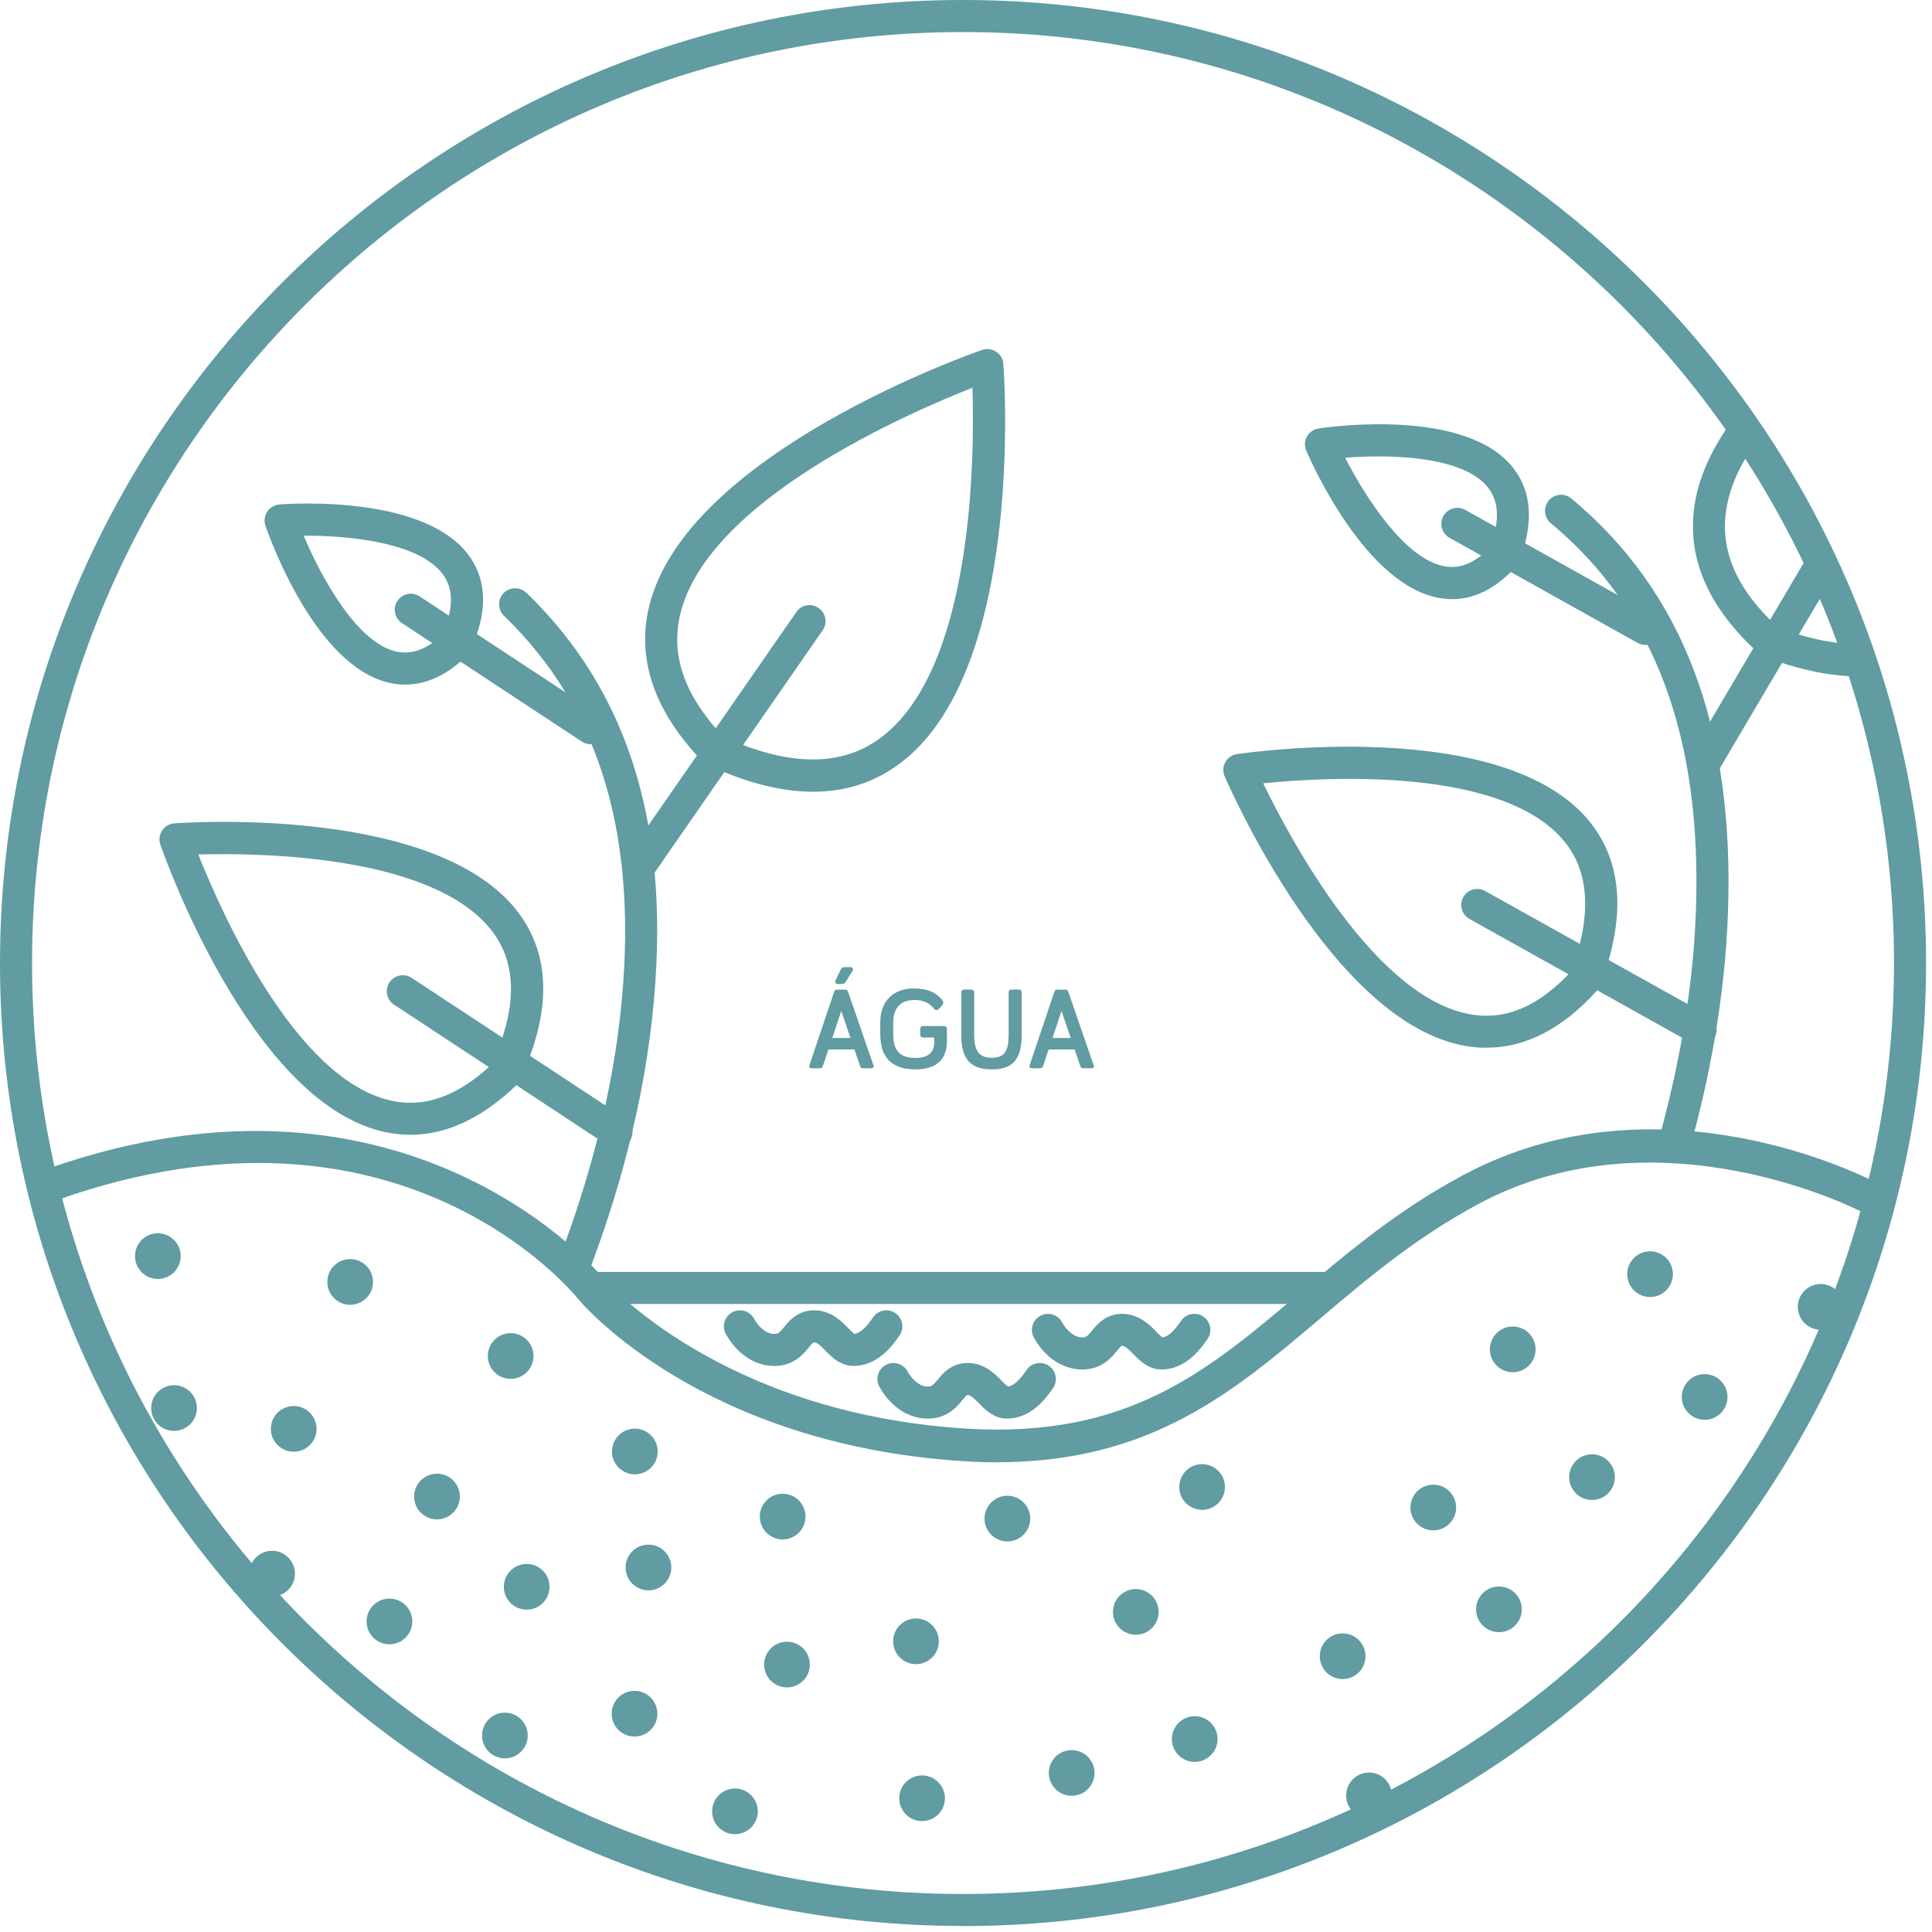 <svg xmlns="http://www.w3.org/2000/svg" width="241" height="241" viewBox="0 0 241 241" fill="none"><g clip-path="url(#clip0_631_4918)"><path d="M65.65 73.94C64.85 73.18 63.59 73.2 62.82 73.99C62.05 74.78 62.08 76.05 62.87 76.82C75.04 88.55 79.79 104.86 77.37 126.66C76.04 138.65 72.61 149.74 69.31 158.17C70.5 158.94 71.6 159.82 72.6 160.82C76.12 152.03 79.89 140.17 81.34 127.09C83.9 103.97 78.77 86.58 65.64 73.92L65.65 73.94Z" fill="#609CA1"></path><path d="M79.78 109.8C79.44 109.77 79.11 109.66 78.81 109.45C77.9 108.82 77.68 107.57 78.31 106.67L99.34 76.34C99.97 75.43 101.22 75.21 102.12 75.84C103.03 76.47 103.25 77.72 102.62 78.62L81.59 108.95C81.17 109.56 80.47 109.86 79.77 109.8H79.78Z" fill="#609CA1"></path><path d="M76.731 143.19C76.41 143.16 76.091 143.06 75.8 142.87L49.151 125.32C48.23 124.71 47.971 123.47 48.581 122.55C49.191 121.63 50.43 121.37 51.35 121.98L78.001 139.53C78.921 140.14 79.18 141.38 78.57 142.3C78.15 142.93 77.441 143.25 76.731 143.19Z" fill="#609CA1"></path><path d="M73.521 92.83C73.201 92.8 72.881 92.7 72.591 92.51L50.141 77.73C49.221 77.12 48.961 75.88 49.571 74.96C50.181 74.04 51.421 73.78 52.341 74.39L74.791 89.17C75.711 89.78 75.971 91.02 75.361 91.94C74.941 92.57 74.231 92.89 73.521 92.83Z" fill="#609CA1"></path><path d="M99.54 98.68C96.05 98.38 92.25 97.28 88.17 95.36C87.95 95.26 87.75 95.11 87.58 94.93C81.61 88.71 79.39 82.23 80.97 75.66C85.55 56.65 121 44.17 122.51 43.65C123.1 43.45 123.74 43.53 124.26 43.87C124.78 44.21 125.11 44.77 125.16 45.39C125.28 46.98 127.88 84.49 111.68 95.65C108.19 98.06 104.12 99.07 99.54 98.68ZM90.21 91.89C98.12 95.52 104.58 95.68 109.41 92.35C121.44 84.07 121.58 57.03 121.3 48.37C113.21 51.55 88.28 62.4 84.86 76.59C83.62 81.73 85.37 86.74 90.21 91.88V91.89Z" fill="#609CA1"></path><path d="M49.941 141.5C49.171 141.43 48.391 141.31 47.621 141.12C31.191 137.16 20.451 106.65 20.001 105.36C19.801 104.77 19.881 104.13 20.221 103.61C20.561 103.09 21.121 102.76 21.741 102.71C23.111 102.61 55.401 100.37 65.051 114.38C68.741 119.74 68.671 126.61 64.821 134.8C64.721 135.02 64.571 135.22 64.391 135.39C59.721 139.87 54.871 141.92 49.941 141.5ZM24.731 106.58C27.621 113.84 36.741 134.4 48.551 137.24C52.841 138.27 57.031 136.81 61.351 132.77C64.391 126.12 64.531 120.7 61.751 116.66C54.861 106.65 32.521 106.37 24.731 106.59V106.58Z" fill="#609CA1"></path><path d="M49.81 85.37C49.35 85.33 48.89 85.26 48.42 85.14C39.37 82.96 33.72 67.35 33.11 65.58C32.91 64.99 32.99 64.35 33.33 63.83C33.67 63.31 34.23 62.98 34.85 62.93C36.72 62.79 53.32 61.78 58.65 69.52C60.81 72.66 60.8 76.61 58.61 81.28C58.51 81.5 58.36 81.7 58.18 81.87C55.5 84.44 52.69 85.61 49.81 85.37ZM37.88 66.82C40.04 71.93 44.43 80.07 49.36 81.26C51.26 81.71 53.15 81.05 55.14 79.24C56.55 76.07 56.62 73.64 55.35 71.79C52.48 67.62 43.38 66.79 37.87 66.82H37.88Z" fill="#609CA1"></path><path d="M211.54 113.91C211.12 125 208.87 135.46 206.44 143.81C207.87 143.43 209.34 143.21 210.82 143.18C213.12 134.93 215.14 124.85 215.54 114.06C216.41 90.81 210.02 73.84 196.01 62.18C195.16 61.48 193.9 61.59 193.19 62.44C192.48 63.29 192.6 64.55 193.45 65.26C206.45 76.08 212.37 91.99 211.54 113.92V113.91Z" fill="#609CA1"></path><path d="M226.71 67.31L211.02 93.9C210.46 94.85 210.77 96.08 211.73 96.64C212.04 96.82 212.38 96.91 212.72 96.92C213.41 96.92 214.09 96.58 214.47 95.94L228.76 71.73C227.93 70.35 227.23 68.88 226.72 67.32L226.71 67.31Z" fill="#609CA1"></path><path d="M212.11 130.44C211.79 130.44 211.46 130.35 211.16 130.19L183.3 114.63C182.34 114.09 181.99 112.87 182.53 111.91C183.07 110.95 184.29 110.6 185.25 111.14L213.11 126.7C214.07 127.24 214.42 128.46 213.88 129.42C213.51 130.08 212.82 130.45 212.11 130.44Z" fill="#609CA1"></path><path d="M205.229 80.45C204.909 80.45 204.579 80.36 204.279 80.2L180.819 67.09C179.859 66.55 179.509 65.33 180.049 64.37C180.589 63.41 181.809 63.06 182.769 63.6L206.229 76.71C207.189 77.25 207.539 78.47 206.999 79.43C206.629 80.09 205.939 80.46 205.229 80.45Z" fill="#609CA1"></path><path d="M232.279 80.35C229.189 80.42 225.699 79.74 221.809 78.29C216.609 73.51 214.499 68.64 215.359 63.43C215.819 60.63 217.109 57.9 218.929 55.29C217.979 54.3 217.139 53.2 216.399 52.03C213.869 55.4 212.039 59 211.419 62.77C210.319 69.44 213.009 75.74 219.409 81.51C219.589 81.67 219.799 81.8 220.029 81.89C224.239 83.5 228.109 84.33 231.609 84.37C232.139 84.37 232.669 84.37 233.179 84.33C232.759 83.05 232.449 81.71 232.269 80.34L232.279 80.35Z" fill="#609CA1"></path><path d="M185.26 130.7C184.48 130.7 183.7 130.62 182.92 130.49C166.25 127.74 153.31 98.09 152.76 96.829C152.51 96.26 152.55 95.609 152.85 95.07C153.15 94.529 153.69 94.159 154.3 94.07C155.66 93.87 187.7 89.279 198.34 102.55C202.41 107.63 202.84 114.49 199.6 122.93C199.51 123.16 199.38 123.37 199.22 123.55C194.89 128.36 190.2 130.75 185.25 130.69L185.26 130.7ZM157.57 97.71C160.98 104.74 171.58 124.58 183.56 126.55C187.91 127.27 191.98 125.5 196 121.16C198.55 114.3 198.29 108.89 195.22 105.06C187.62 95.579 165.31 96.93 157.57 97.71Z" fill="#609CA1"></path><path d="M181.04 74.73C180.58 74.73 180.11 74.68 179.64 74.61C170.46 73.1 163.69 57.94 162.94 56.21C162.69 55.64 162.73 54.99 163.03 54.45C163.33 53.91 163.87 53.54 164.48 53.45C166.34 53.17 182.82 50.96 188.7 58.29C191.08 61.26 191.36 65.21 189.51 70.02C189.42 70.25 189.29 70.46 189.13 70.64C186.64 73.4 183.93 74.77 181.03 74.74L181.04 74.73ZM167.8 57.1C170.33 62.04 175.3 69.84 180.3 70.66C182.23 70.97 184.07 70.18 185.92 68.22C187.1 64.96 186.99 62.52 185.59 60.78C182.42 56.84 173.28 56.66 167.8 57.1Z" fill="#609CA1"></path><path d="M124.4 182.41C122.99 182.41 121.53 182.36 120.02 182.26C87.69 180.15 72.85 162.9 72.23 162.16C71.3 161 49.65 134.75 7.34 149.62L5.99 145.78C51.12 129.91 75.14 159.28 75.38 159.58C75.48 159.7 89.79 176.2 120.28 178.19C140.61 179.52 150.56 171.09 162.08 161.34C168.09 156.25 174.3 150.99 182.51 146.59C207.06 133.43 233.15 147.04 234.25 147.63L232.34 151.22C232.09 151.09 207.03 138.06 184.43 150.18C176.61 154.38 170.56 159.49 164.71 164.45C153.83 173.66 143.51 182.4 124.4 182.4V182.41Z" fill="#609CA1"></path><path d="M79.19 183.91C80.764 183.91 82.04 182.634 82.04 181.06C82.04 179.486 80.764 178.21 79.19 178.21C77.616 178.21 76.34 179.486 76.34 181.06C76.34 182.634 77.616 183.91 79.19 183.91Z" fill="#609CA1"></path><path d="M54.51 189.53C56.084 189.53 57.36 188.254 57.36 186.68C57.36 185.106 56.084 183.83 54.51 183.83C52.936 183.83 51.66 185.106 51.66 186.68C51.66 188.254 52.936 189.53 54.51 189.53Z" fill="#609CA1"></path><path d="M63.7 172C65.274 172 66.55 170.724 66.55 169.15C66.55 167.576 65.274 166.3 63.7 166.3C62.126 166.3 60.85 167.576 60.85 169.15C60.85 170.724 62.126 172 63.7 172Z" fill="#609CA1"></path><path d="M43.68 162.76C45.254 162.76 46.53 161.484 46.53 159.91C46.53 158.336 45.254 157.06 43.68 157.06C42.106 157.06 40.83 158.336 40.83 159.91C40.83 161.484 42.106 162.76 43.68 162.76Z" fill="#609CA1"></path><path d="M19.69 159.54C21.264 159.54 22.54 158.264 22.54 156.69C22.54 155.116 21.264 153.84 19.69 153.84C18.116 153.84 16.84 155.116 16.84 156.69C16.84 158.264 18.116 159.54 19.69 159.54Z" fill="#609CA1"></path><path d="M21.709 178.49C23.283 178.49 24.559 177.214 24.559 175.64C24.559 174.066 23.283 172.79 21.709 172.79C20.135 172.79 18.859 174.066 18.859 175.64C18.859 177.214 20.135 178.49 21.709 178.49Z" fill="#609CA1"></path><path d="M36.639 181.09C38.213 181.09 39.489 179.814 39.489 178.24C39.489 176.666 38.213 175.39 36.639 175.39C35.065 175.39 33.789 176.666 33.789 178.24C33.789 179.814 35.065 181.09 36.639 181.09Z" fill="#609CA1"></path><path d="M33.94 199.15C35.514 199.15 36.79 197.874 36.79 196.3C36.79 194.726 35.514 193.45 33.94 193.45C32.366 193.45 31.09 194.726 31.09 196.3C31.09 197.874 32.366 199.15 33.94 199.15Z" fill="#609CA1"></path><path d="M48.581 205.11C50.154 205.11 51.431 203.834 51.431 202.26C51.431 200.686 50.154 199.41 48.581 199.41C47.007 199.41 45.73 200.686 45.73 202.26C45.73 203.834 47.007 205.11 48.581 205.11Z" fill="#609CA1"></path><path d="M80.889 198.38C82.463 198.38 83.739 197.104 83.739 195.53C83.739 193.956 82.463 192.68 80.889 192.68C79.315 192.68 78.039 193.956 78.039 195.53C78.039 197.104 79.315 198.38 80.889 198.38Z" fill="#609CA1"></path><path d="M79.151 216.62C80.725 216.62 82.001 215.344 82.001 213.77C82.001 212.196 80.725 210.92 79.151 210.92C77.577 210.92 76.301 212.196 76.301 213.77C76.301 215.344 77.577 216.62 79.151 216.62Z" fill="#609CA1"></path><path d="M62.981 219.34C64.555 219.34 65.831 218.064 65.831 216.49C65.831 214.916 64.555 213.64 62.981 213.64C61.407 213.64 60.131 214.916 60.131 216.49C60.131 218.064 61.407 219.34 62.981 219.34Z" fill="#609CA1"></path><path d="M65.7 200.79C67.274 200.79 68.55 199.514 68.55 197.94C68.55 196.366 67.274 195.09 65.7 195.09C64.126 195.09 62.85 196.366 62.85 197.94C62.85 199.514 64.126 200.79 65.7 200.79Z" fill="#609CA1"></path><path d="M97.629 192.03C99.203 192.03 100.479 190.754 100.479 189.18C100.479 187.606 99.203 186.33 97.629 186.33C96.055 186.33 94.779 187.606 94.779 189.18C94.779 190.754 96.055 192.03 97.629 192.03Z" fill="#609CA1"></path><path d="M91.68 228.8C93.254 228.8 94.53 227.524 94.53 225.95C94.53 224.376 93.254 223.1 91.68 223.1C90.106 223.1 88.83 224.376 88.83 225.95C88.83 227.524 90.106 228.8 91.68 228.8Z" fill="#609CA1"></path><path d="M115.02 227.17C116.594 227.17 117.87 225.894 117.87 224.32C117.87 222.746 116.594 221.47 115.02 221.47C113.446 221.47 112.17 222.746 112.17 224.32C112.17 225.894 113.446 227.17 115.02 227.17Z" fill="#609CA1"></path><path d="M98.17 210.49C99.744 210.49 101.02 209.214 101.02 207.64C101.02 206.066 99.744 204.79 98.17 204.79C96.596 204.79 95.32 206.066 95.32 207.64C95.32 209.214 96.596 210.49 98.17 210.49Z" fill="#609CA1"></path><path d="M125.661 192.28C127.235 192.28 128.511 191.004 128.511 189.43C128.511 187.856 127.235 186.58 125.661 186.58C124.087 186.58 122.811 187.856 122.811 189.43C122.811 191.004 124.087 192.28 125.661 192.28Z" fill="#609CA1"></path><path d="M114.26 207.59C115.834 207.59 117.11 206.314 117.11 204.74C117.11 203.166 115.834 201.89 114.26 201.89C112.686 201.89 111.41 203.166 111.41 204.74C111.41 206.314 112.686 207.59 114.26 207.59Z" fill="#609CA1"></path><path d="M141.68 203.92C143.254 203.92 144.53 202.644 144.53 201.07C144.53 199.496 143.254 198.22 141.68 198.22C140.106 198.22 138.83 199.496 138.83 201.07C138.83 202.644 140.106 203.92 141.68 203.92Z" fill="#609CA1"></path><path d="M133.68 224.01C135.254 224.01 136.53 222.734 136.53 221.16C136.53 219.586 135.254 218.31 133.68 218.31C132.106 218.31 130.83 219.586 130.83 221.16C130.83 222.734 132.106 224.01 133.68 224.01Z" fill="#609CA1"></path><path d="M149.03 219.78C150.604 219.78 151.88 218.504 151.88 216.93C151.88 215.356 150.604 214.08 149.03 214.08C147.456 214.08 146.18 215.356 146.18 216.93C146.18 218.504 147.456 219.78 149.03 219.78Z" fill="#609CA1"></path><path d="M170.77 226.81C172.344 226.81 173.62 225.534 173.62 223.96C173.62 222.386 172.344 221.11 170.77 221.11C169.196 221.11 167.92 222.386 167.92 223.96C167.92 225.534 169.196 226.81 170.77 226.81Z" fill="#609CA1"></path><path d="M186.981 203.6C188.555 203.6 189.831 202.324 189.831 200.75C189.831 199.176 188.555 197.9 186.981 197.9C185.407 197.9 184.131 199.176 184.131 200.75C184.131 202.324 185.407 203.6 186.981 203.6Z" fill="#609CA1"></path><path d="M188.7 171.17C190.274 171.17 191.55 169.894 191.55 168.32C191.55 166.746 190.274 165.47 188.7 165.47C187.126 165.47 185.85 166.746 185.85 168.32C185.85 169.894 187.126 171.17 188.7 171.17Z" fill="#609CA1"></path><path d="M205.83 161.79C207.404 161.79 208.68 160.514 208.68 158.94C208.68 157.366 207.404 156.09 205.83 156.09C204.256 156.09 202.98 157.366 202.98 158.94C202.98 160.514 204.256 161.79 205.83 161.79Z" fill="#609CA1"></path><path d="M227.11 165.87C228.684 165.87 229.96 164.594 229.96 163.02C229.96 161.446 228.684 160.17 227.11 160.17C225.536 160.17 224.26 161.446 224.26 163.02C224.26 164.594 225.536 165.87 227.11 165.87Z" fill="#609CA1"></path><path d="M212.639 177.11C214.213 177.11 215.489 175.834 215.489 174.26C215.489 172.686 214.213 171.41 212.639 171.41C211.065 171.41 209.789 172.686 209.789 174.26C209.789 175.834 211.065 177.11 212.639 177.11Z" fill="#609CA1"></path><path d="M198.59 187.11C200.164 187.11 201.44 185.834 201.44 184.26C201.44 182.686 200.164 181.41 198.59 181.41C197.016 181.41 195.74 182.686 195.74 184.26C195.74 185.834 197.016 187.11 198.59 187.11Z" fill="#609CA1"></path><path d="M178.789 190.9C180.363 190.9 181.639 189.624 181.639 188.05C181.639 186.476 180.363 185.2 178.789 185.2C177.215 185.2 175.939 186.476 175.939 188.05C175.939 189.624 177.215 190.9 178.789 190.9Z" fill="#609CA1"></path><path d="M167.481 209.45C169.055 209.45 170.331 208.174 170.331 206.6C170.331 205.026 169.055 203.75 167.481 203.75C165.907 203.75 164.631 205.026 164.631 206.6C164.631 208.174 165.907 209.45 167.481 209.45Z" fill="#609CA1"></path><path d="M149.95 188.34C151.524 188.34 152.8 187.064 152.8 185.49C152.8 183.916 151.524 182.64 149.95 182.64C148.376 182.64 147.1 183.916 147.1 185.49C147.1 187.064 148.376 188.34 149.95 188.34Z" fill="#609CA1"></path><path d="M120.13 240.25C53.89 240.25 0 186.37 0 120.13C0 53.89 53.89 0 120.13 0C186.37 0 240.26 53.89 240.26 120.13C240.26 186.37 186.37 240.26 120.13 240.26V240.25ZM120.13 4C56.09 4 4 56.09 4 120.13C4 184.17 56.09 236.26 120.13 236.26C184.17 236.26 236.26 184.17 236.26 120.13C236.26 56.09 184.16 4 120.13 4Z" fill="#609CA1"></path><path d="M92.301 165.45C92.301 165.45 93.771 168.39 96.581 168.39C99.391 168.39 99.261 165.45 101.561 165.45C103.861 165.45 104.751 168.39 106.471 168.39C108.191 168.39 109.531 166.99 110.561 165.45" stroke="#609CA1" stroke-width="4" stroke-linecap="round" stroke-linejoin="round"></path><path d="M111.449 172.02C111.449 172.02 112.919 174.96 115.729 174.96C118.539 174.96 118.409 172.02 120.709 172.02C123.009 172.02 123.899 174.96 125.619 174.96C127.339 174.96 128.679 173.56 129.709 172.02" stroke="#609CA1" stroke-width="4" stroke-linecap="round" stroke-linejoin="round"></path><path d="M130.721 165.89C130.721 165.89 132.191 168.83 135.001 168.83C137.811 168.83 137.681 165.89 139.981 165.89C142.281 165.89 143.171 168.83 144.891 168.83C146.611 168.83 147.951 167.43 148.981 165.89" stroke="#609CA1" stroke-width="4" stroke-linecap="round" stroke-linejoin="round"></path><path d="M165.06 160.66H73.6" stroke="#609CA1" stroke-width="4" stroke-linecap="round" stroke-linejoin="round"></path><path d="M108.97 132.87C109.05 133.12 108.92 133.26 108.7 133.26H107.67C107.42 133.26 107.34 133.15 107.26 132.9L106.58 130.91H103.34L102.67 132.9C102.58 133.19 102.47 133.26 102.27 133.26H101.24C101.03 133.26 100.89 133.12 100.97 132.87L104.01 123.84C104.1 123.56 104.18 123.45 104.42 123.45H105.42C105.66 123.45 105.74 123.55 105.83 123.83L108.95 132.88L108.97 132.87ZM103.83 129.48H106.09L104.94 126.11L103.82 129.48H103.83ZM104.49 122.74C104.26 122.74 104.13 122.57 104.22 122.32L104.86 120.96C104.98 120.72 105.09 120.64 105.34 120.64H106.09C106.34 120.64 106.5 120.85 106.36 121.09L105.51 122.45C105.36 122.68 105.22 122.74 105 122.74H104.49Z" fill="#609CA1"></path><path d="M109.801 129.07V127.58C109.801 124.73 111.561 123.3 114.011 123.3C115.611 123.3 116.781 123.76 117.581 124.82C117.651 124.9 117.661 125 117.661 125.09C117.661 125.22 117.591 125.33 117.491 125.44L117.081 125.89C117.001 125.97 116.911 126 116.811 126C116.691 126 116.611 125.94 116.571 125.9C116.011 125.18 115.291 124.74 114.081 124.74C112.341 124.74 111.421 125.71 111.421 127.6V129C111.421 130.99 112.211 131.97 114.161 131.97C115.771 131.97 116.541 131.3 116.541 129.98V129.42H115.161C114.911 129.42 114.791 129.29 114.791 129.03V128.43C114.791 128.2 114.871 127.99 115.161 127.99H117.731C118.021 127.99 118.121 128.17 118.121 128.4V129.84C118.121 132.32 116.641 133.4 114.201 133.4C111.761 133.4 109.811 132.38 109.811 129.07H109.801Z" fill="#609CA1"></path><path d="M119.91 129.18V123.82C119.91 123.54 120.08 123.44 120.31 123.44H121.12C121.36 123.44 121.52 123.54 121.52 123.82V129.09C121.52 131.07 122.13 131.95 123.72 131.95C125.31 131.95 125.82 131.07 125.82 129.09V123.82C125.82 123.54 126.01 123.44 126.22 123.44H127.05C127.29 123.44 127.44 123.54 127.44 123.82V129.18C127.44 132.36 126.12 133.4 123.72 133.4C121.32 133.4 119.91 132.36 119.91 129.18Z" fill="#609CA1"></path><path d="M136.441 132.87C136.521 133.12 136.391 133.26 136.171 133.26H135.141C134.891 133.26 134.811 133.15 134.731 132.9L134.051 130.91H130.811L130.141 132.9C130.051 133.19 129.941 133.26 129.741 133.26H128.711C128.501 133.26 128.361 133.12 128.441 132.87L131.481 123.84C131.571 123.56 131.651 123.45 131.891 123.45H132.891C133.131 123.45 133.211 123.55 133.301 123.83L136.421 132.88L136.441 132.87ZM131.301 129.48H133.561L132.411 126.11L131.291 129.48H131.301Z" fill="#609CA1"></path></g><defs><clipPath id="clip0_631_4918"><rect width="240.26" height="240.25" fill="white"></rect></clipPath></defs></svg>